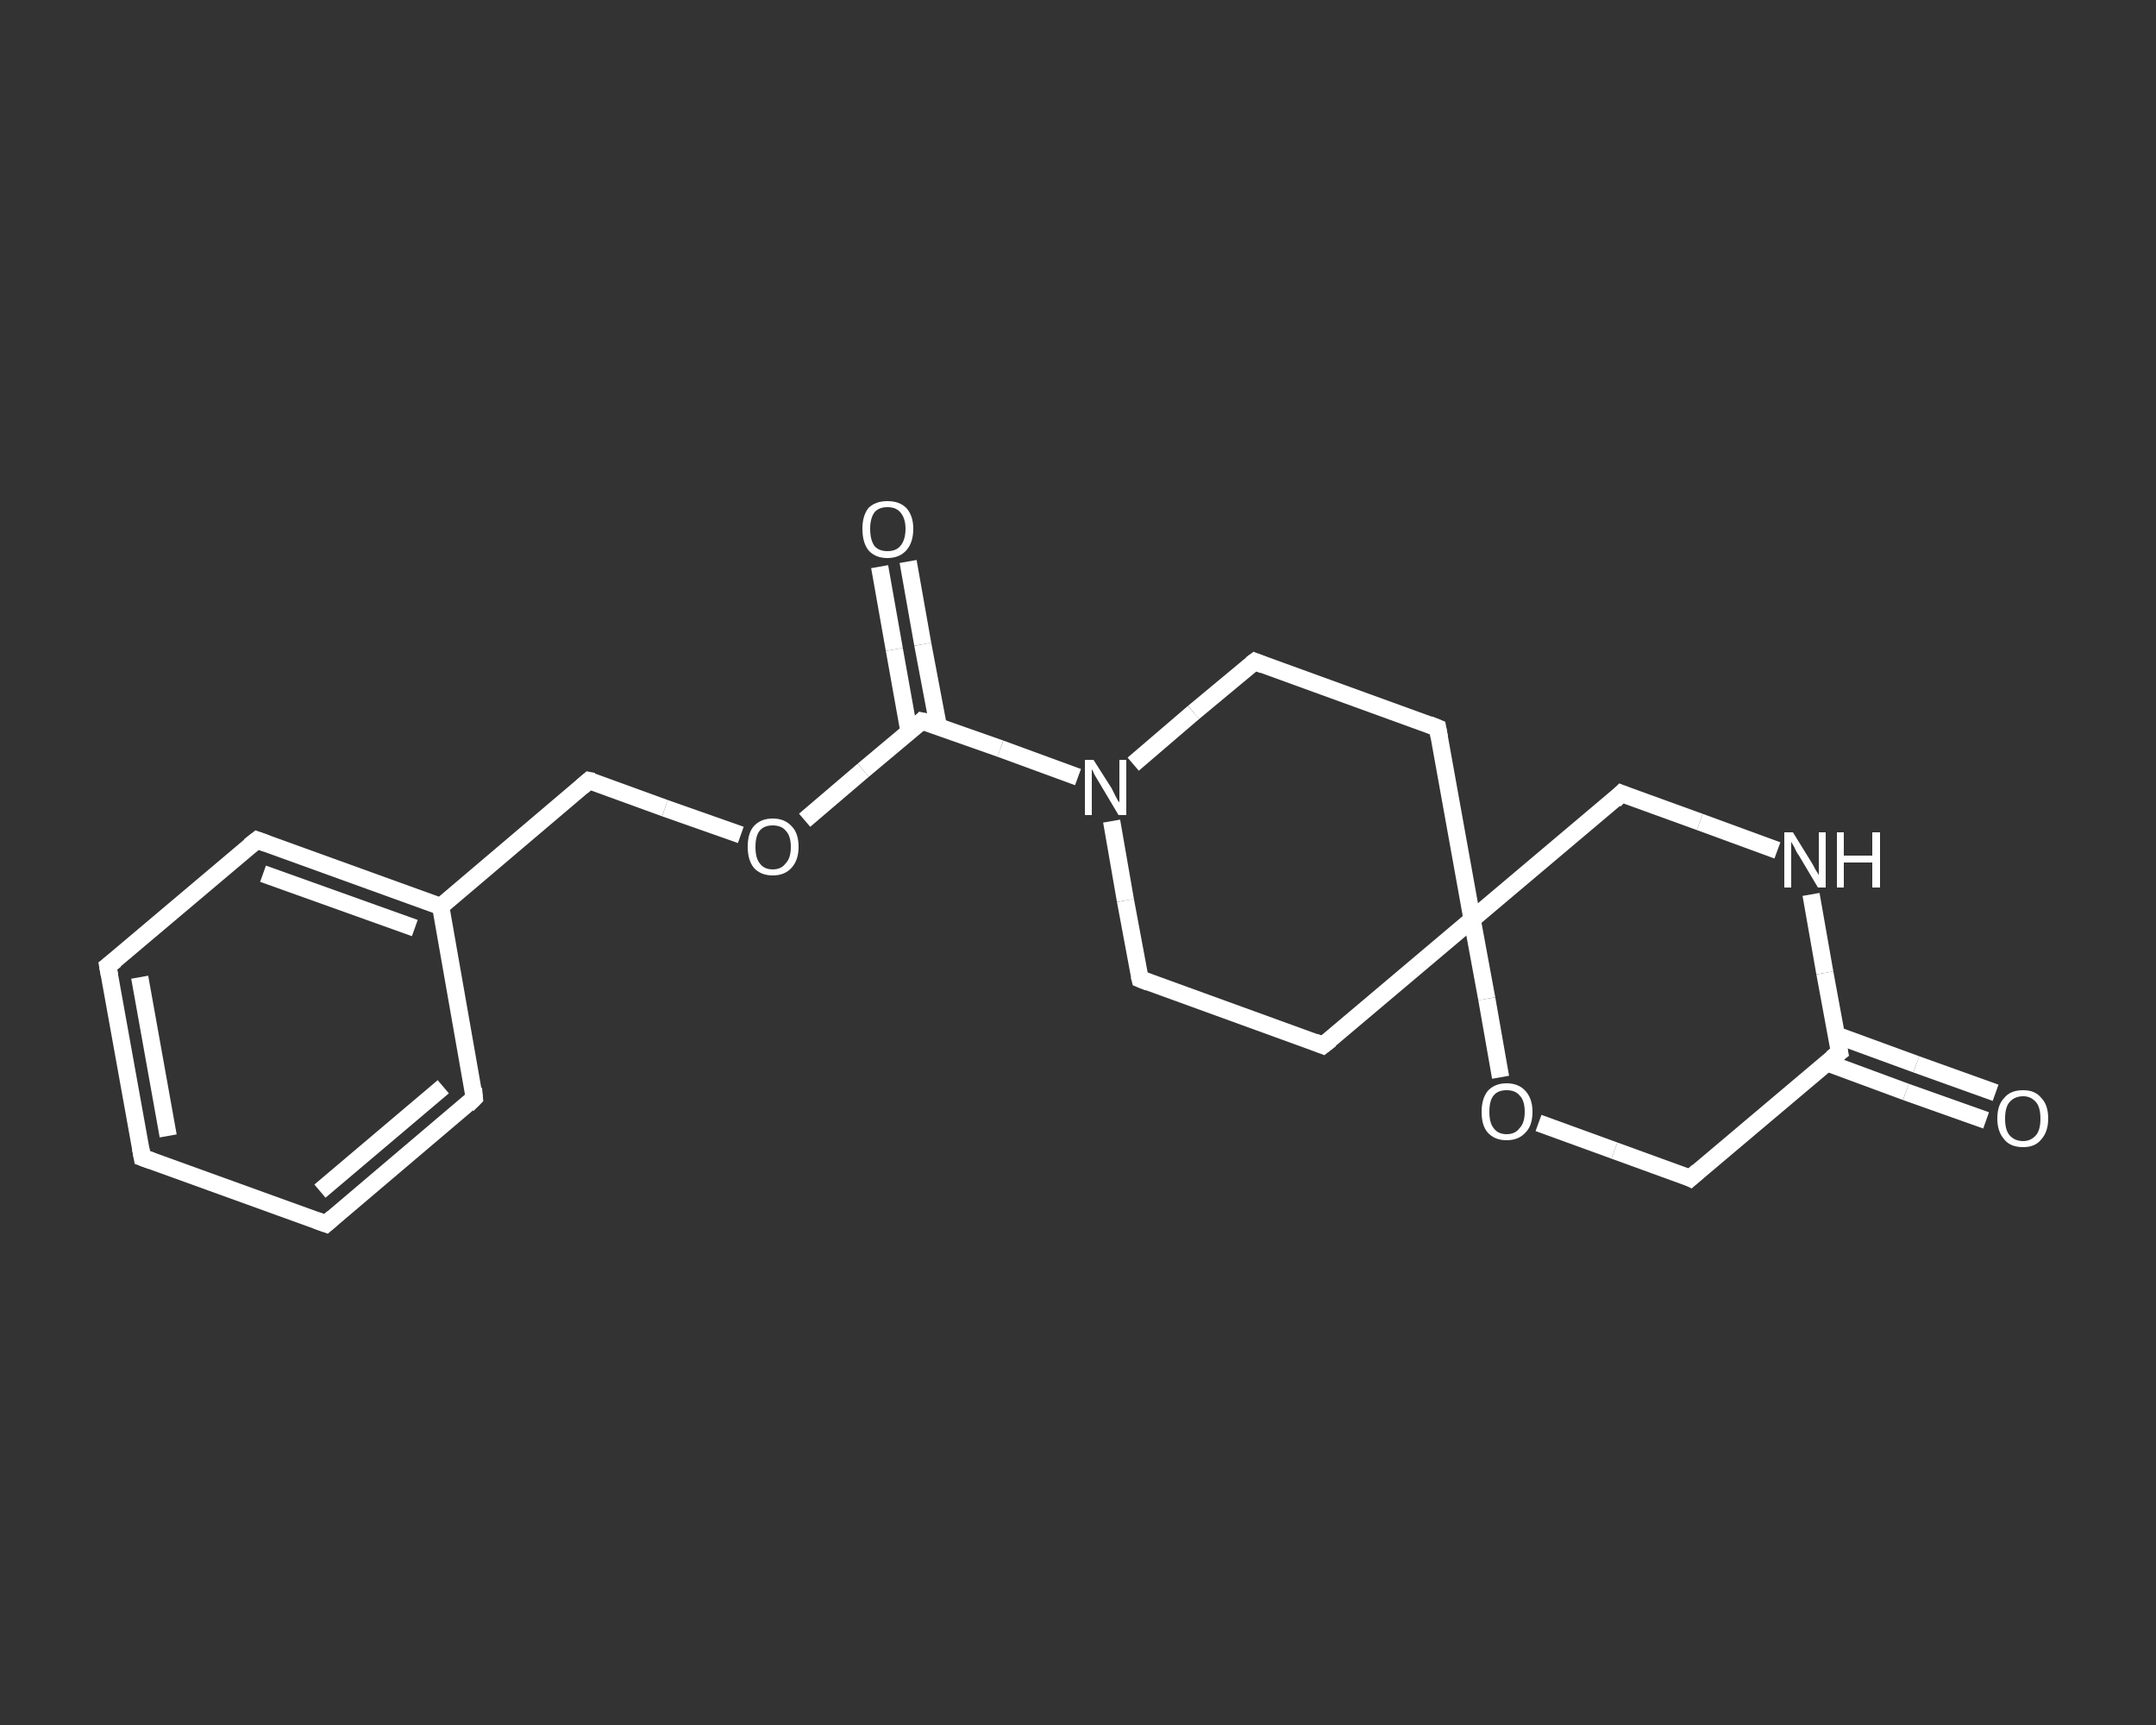 <?xml version='1.0' encoding='iso-8859-1'?>
<svg version='1.1' baseProfile='full'
              xmlns='http://www.w3.org/2000/svg'
                      xmlns:rdkit='http://www.rdkit.org/xml'
                      xmlns:xlink='http://www.w3.org/1999/xlink'
                  xml:space='preserve'
width='250px' height='200px' viewBox='0 0 250 200'>
<rect x="0" y="0" width="250" height="200" fill="#333333" stroke="none"/>
<!-- END OF HEADER -->
<rect style='opacity:1.0;fill:transparent;stroke:none' width='250.0' height='200.0' x='0.0' y='0.0'> </rect>
<path class='bond-0 atom-0 atom-1' d='M 230.3,129.9 L 221.0,126.6' style='fill:none;fill-rule:evenodd;stroke:#FFFFFF;stroke-width:2.0px;stroke-linecap:butt;stroke-linejoin:miter;stroke-opacity:1' />
<path class='bond-0 atom-0 atom-1' d='M 221.0,126.6 L 211.8,123.2' style='fill:none;fill-rule:evenodd;stroke:#FFFFFF;stroke-width:2.0px;stroke-linecap:butt;stroke-linejoin:miter;stroke-opacity:1' />
<path class='bond-0 atom-0 atom-1' d='M 231.4,126.7 L 222.2,123.4' style='fill:none;fill-rule:evenodd;stroke:#FFFFFF;stroke-width:2.0px;stroke-linecap:butt;stroke-linejoin:miter;stroke-opacity:1' />
<path class='bond-0 atom-0 atom-1' d='M 222.2,123.4 L 212.9,120.0' style='fill:none;fill-rule:evenodd;stroke:#FFFFFF;stroke-width:2.0px;stroke-linecap:butt;stroke-linejoin:miter;stroke-opacity:1' />
<path class='bond-1 atom-1 atom-2' d='M 213.3,122.0 L 196.0,136.6' style='fill:none;fill-rule:evenodd;stroke:#FFFFFF;stroke-width:2.0px;stroke-linecap:butt;stroke-linejoin:miter;stroke-opacity:1' />
<path class='bond-2 atom-2 atom-3' d='M 196.0,136.6 L 187.2,133.4' style='fill:none;fill-rule:evenodd;stroke:#FFFFFF;stroke-width:2.0px;stroke-linecap:butt;stroke-linejoin:miter;stroke-opacity:1' />
<path class='bond-2 atom-2 atom-3' d='M 187.2,133.4 L 178.4,130.2' style='fill:none;fill-rule:evenodd;stroke:#FFFFFF;stroke-width:2.0px;stroke-linecap:butt;stroke-linejoin:miter;stroke-opacity:1' />
<path class='bond-3 atom-3 atom-4' d='M 174.0,124.9 L 172.4,115.8' style='fill:none;fill-rule:evenodd;stroke:#FFFFFF;stroke-width:2.0px;stroke-linecap:butt;stroke-linejoin:miter;stroke-opacity:1' />
<path class='bond-3 atom-3 atom-4' d='M 172.4,115.8 L 170.7,106.6' style='fill:none;fill-rule:evenodd;stroke:#FFFFFF;stroke-width:2.0px;stroke-linecap:butt;stroke-linejoin:miter;stroke-opacity:1' />
<path class='bond-4 atom-4 atom-5' d='M 170.7,106.6 L 166.7,84.4' style='fill:none;fill-rule:evenodd;stroke:#FFFFFF;stroke-width:2.0px;stroke-linecap:butt;stroke-linejoin:miter;stroke-opacity:1' />
<path class='bond-5 atom-5 atom-6' d='M 166.7,84.4 L 145.5,76.7' style='fill:none;fill-rule:evenodd;stroke:#FFFFFF;stroke-width:2.0px;stroke-linecap:butt;stroke-linejoin:miter;stroke-opacity:1' />
<path class='bond-6 atom-6 atom-7' d='M 145.5,76.7 L 138.4,82.6' style='fill:none;fill-rule:evenodd;stroke:#FFFFFF;stroke-width:2.0px;stroke-linecap:butt;stroke-linejoin:miter;stroke-opacity:1' />
<path class='bond-6 atom-6 atom-7' d='M 138.4,82.6 L 131.4,88.6' style='fill:none;fill-rule:evenodd;stroke:#FFFFFF;stroke-width:2.0px;stroke-linecap:butt;stroke-linejoin:miter;stroke-opacity:1' />
<path class='bond-7 atom-7 atom-8' d='M 125.0,90.1 L 116.0,86.8' style='fill:none;fill-rule:evenodd;stroke:#FFFFFF;stroke-width:2.0px;stroke-linecap:butt;stroke-linejoin:miter;stroke-opacity:1' />
<path class='bond-7 atom-7 atom-8' d='M 116.0,86.8 L 106.9,83.6' style='fill:none;fill-rule:evenodd;stroke:#FFFFFF;stroke-width:2.0px;stroke-linecap:butt;stroke-linejoin:miter;stroke-opacity:1' />
<path class='bond-8 atom-8 atom-9' d='M 108.8,84.2 L 107.0,74.7' style='fill:none;fill-rule:evenodd;stroke:#FFFFFF;stroke-width:2.0px;stroke-linecap:butt;stroke-linejoin:miter;stroke-opacity:1' />
<path class='bond-8 atom-8 atom-9' d='M 107.0,74.7 L 105.3,65.1' style='fill:none;fill-rule:evenodd;stroke:#FFFFFF;stroke-width:2.0px;stroke-linecap:butt;stroke-linejoin:miter;stroke-opacity:1' />
<path class='bond-8 atom-8 atom-9' d='M 105.4,84.8 L 103.7,75.3' style='fill:none;fill-rule:evenodd;stroke:#FFFFFF;stroke-width:2.0px;stroke-linecap:butt;stroke-linejoin:miter;stroke-opacity:1' />
<path class='bond-8 atom-8 atom-9' d='M 103.7,75.3 L 102.0,65.7' style='fill:none;fill-rule:evenodd;stroke:#FFFFFF;stroke-width:2.0px;stroke-linecap:butt;stroke-linejoin:miter;stroke-opacity:1' />
<path class='bond-9 atom-8 atom-10' d='M 106.9,83.6 L 100.1,89.3' style='fill:none;fill-rule:evenodd;stroke:#FFFFFF;stroke-width:2.0px;stroke-linecap:butt;stroke-linejoin:miter;stroke-opacity:1' />
<path class='bond-9 atom-8 atom-10' d='M 100.1,89.3 L 93.3,95.1' style='fill:none;fill-rule:evenodd;stroke:#FFFFFF;stroke-width:2.0px;stroke-linecap:butt;stroke-linejoin:miter;stroke-opacity:1' />
<path class='bond-10 atom-10 atom-11' d='M 85.9,96.8 L 77.1,93.7' style='fill:none;fill-rule:evenodd;stroke:#FFFFFF;stroke-width:2.0px;stroke-linecap:butt;stroke-linejoin:miter;stroke-opacity:1' />
<path class='bond-10 atom-10 atom-11' d='M 77.1,93.7 L 68.3,90.5' style='fill:none;fill-rule:evenodd;stroke:#FFFFFF;stroke-width:2.0px;stroke-linecap:butt;stroke-linejoin:miter;stroke-opacity:1' />
<path class='bond-11 atom-11 atom-12' d='M 68.3,90.5 L 51.1,105.1' style='fill:none;fill-rule:evenodd;stroke:#FFFFFF;stroke-width:2.0px;stroke-linecap:butt;stroke-linejoin:miter;stroke-opacity:1' />
<path class='bond-12 atom-12 atom-13' d='M 51.1,105.1 L 29.8,97.4' style='fill:none;fill-rule:evenodd;stroke:#FFFFFF;stroke-width:2.0px;stroke-linecap:butt;stroke-linejoin:miter;stroke-opacity:1' />
<path class='bond-12 atom-12 atom-13' d='M 48.1,107.6 L 30.5,101.3' style='fill:none;fill-rule:evenodd;stroke:#FFFFFF;stroke-width:2.0px;stroke-linecap:butt;stroke-linejoin:miter;stroke-opacity:1' />
<path class='bond-13 atom-13 atom-14' d='M 29.8,97.4 L 12.5,112.0' style='fill:none;fill-rule:evenodd;stroke:#FFFFFF;stroke-width:2.0px;stroke-linecap:butt;stroke-linejoin:miter;stroke-opacity:1' />
<path class='bond-14 atom-14 atom-15' d='M 12.5,112.0 L 16.5,134.2' style='fill:none;fill-rule:evenodd;stroke:#FFFFFF;stroke-width:2.0px;stroke-linecap:butt;stroke-linejoin:miter;stroke-opacity:1' />
<path class='bond-14 atom-14 atom-15' d='M 16.2,113.3 L 19.5,131.7' style='fill:none;fill-rule:evenodd;stroke:#FFFFFF;stroke-width:2.0px;stroke-linecap:butt;stroke-linejoin:miter;stroke-opacity:1' />
<path class='bond-15 atom-15 atom-16' d='M 16.5,134.2 L 37.8,141.9' style='fill:none;fill-rule:evenodd;stroke:#FFFFFF;stroke-width:2.0px;stroke-linecap:butt;stroke-linejoin:miter;stroke-opacity:1' />
<path class='bond-16 atom-16 atom-17' d='M 37.8,141.9 L 55.0,127.3' style='fill:none;fill-rule:evenodd;stroke:#FFFFFF;stroke-width:2.0px;stroke-linecap:butt;stroke-linejoin:miter;stroke-opacity:1' />
<path class='bond-16 atom-16 atom-17' d='M 37.1,138.1 L 51.4,126.0' style='fill:none;fill-rule:evenodd;stroke:#FFFFFF;stroke-width:2.0px;stroke-linecap:butt;stroke-linejoin:miter;stroke-opacity:1' />
<path class='bond-17 atom-7 atom-18' d='M 128.9,95.2 L 130.5,104.4' style='fill:none;fill-rule:evenodd;stroke:#FFFFFF;stroke-width:2.0px;stroke-linecap:butt;stroke-linejoin:miter;stroke-opacity:1' />
<path class='bond-17 atom-7 atom-18' d='M 130.5,104.4 L 132.2,113.5' style='fill:none;fill-rule:evenodd;stroke:#FFFFFF;stroke-width:2.0px;stroke-linecap:butt;stroke-linejoin:miter;stroke-opacity:1' />
<path class='bond-18 atom-18 atom-19' d='M 132.2,113.5 L 153.4,121.2' style='fill:none;fill-rule:evenodd;stroke:#FFFFFF;stroke-width:2.0px;stroke-linecap:butt;stroke-linejoin:miter;stroke-opacity:1' />
<path class='bond-19 atom-4 atom-20' d='M 170.7,106.6 L 188.0,92.0' style='fill:none;fill-rule:evenodd;stroke:#FFFFFF;stroke-width:2.0px;stroke-linecap:butt;stroke-linejoin:miter;stroke-opacity:1' />
<path class='bond-20 atom-20 atom-21' d='M 188.0,92.0 L 197.1,95.3' style='fill:none;fill-rule:evenodd;stroke:#FFFFFF;stroke-width:2.0px;stroke-linecap:butt;stroke-linejoin:miter;stroke-opacity:1' />
<path class='bond-20 atom-20 atom-21' d='M 197.1,95.3 L 206.1,98.6' style='fill:none;fill-rule:evenodd;stroke:#FFFFFF;stroke-width:2.0px;stroke-linecap:butt;stroke-linejoin:miter;stroke-opacity:1' />
<path class='bond-21 atom-21 atom-1' d='M 210.0,103.7 L 211.6,112.8' style='fill:none;fill-rule:evenodd;stroke:#FFFFFF;stroke-width:2.0px;stroke-linecap:butt;stroke-linejoin:miter;stroke-opacity:1' />
<path class='bond-21 atom-21 atom-1' d='M 211.6,112.8 L 213.3,122.0' style='fill:none;fill-rule:evenodd;stroke:#FFFFFF;stroke-width:2.0px;stroke-linecap:butt;stroke-linejoin:miter;stroke-opacity:1' />
<path class='bond-22 atom-19 atom-4' d='M 153.4,121.2 L 170.7,106.6' style='fill:none;fill-rule:evenodd;stroke:#FFFFFF;stroke-width:2.0px;stroke-linecap:butt;stroke-linejoin:miter;stroke-opacity:1' />
<path class='bond-23 atom-17 atom-12' d='M 55.0,127.3 L 51.1,105.1' style='fill:none;fill-rule:evenodd;stroke:#FFFFFF;stroke-width:2.0px;stroke-linecap:butt;stroke-linejoin:miter;stroke-opacity:1' />
<path d='M 212.4,122.7 L 213.3,122.0 L 213.2,121.5' style='fill:none;stroke:#FFFFFF;stroke-width:2.0px;stroke-linecap:butt;stroke-linejoin:miter;stroke-opacity:1;' />
<path d='M 196.9,135.8 L 196.0,136.6 L 195.6,136.4' style='fill:none;stroke:#FFFFFF;stroke-width:2.0px;stroke-linecap:butt;stroke-linejoin:miter;stroke-opacity:1;' />
<path d='M 166.9,85.5 L 166.7,84.4 L 165.7,84.0' style='fill:none;stroke:#FFFFFF;stroke-width:2.0px;stroke-linecap:butt;stroke-linejoin:miter;stroke-opacity:1;' />
<path d='M 146.5,77.1 L 145.5,76.7 L 145.1,77.0' style='fill:none;stroke:#FFFFFF;stroke-width:2.0px;stroke-linecap:butt;stroke-linejoin:miter;stroke-opacity:1;' />
<path d='M 107.4,83.7 L 106.9,83.6 L 106.6,83.9' style='fill:none;stroke:#FFFFFF;stroke-width:2.0px;stroke-linecap:butt;stroke-linejoin:miter;stroke-opacity:1;' />
<path d='M 68.8,90.6 L 68.3,90.5 L 67.5,91.2' style='fill:none;stroke:#FFFFFF;stroke-width:2.0px;stroke-linecap:butt;stroke-linejoin:miter;stroke-opacity:1;' />
<path d='M 30.9,97.8 L 29.8,97.4 L 28.9,98.1' style='fill:none;stroke:#FFFFFF;stroke-width:2.0px;stroke-linecap:butt;stroke-linejoin:miter;stroke-opacity:1;' />
<path d='M 13.4,111.3 L 12.5,112.0 L 12.7,113.1' style='fill:none;stroke:#FFFFFF;stroke-width:2.0px;stroke-linecap:butt;stroke-linejoin:miter;stroke-opacity:1;' />
<path d='M 16.3,133.1 L 16.5,134.2 L 17.6,134.6' style='fill:none;stroke:#FFFFFF;stroke-width:2.0px;stroke-linecap:butt;stroke-linejoin:miter;stroke-opacity:1;' />
<path d='M 36.7,141.5 L 37.8,141.9 L 38.6,141.2' style='fill:none;stroke:#FFFFFF;stroke-width:2.0px;stroke-linecap:butt;stroke-linejoin:miter;stroke-opacity:1;' />
<path d='M 54.2,128.1 L 55.0,127.3 L 54.9,126.2' style='fill:none;stroke:#FFFFFF;stroke-width:2.0px;stroke-linecap:butt;stroke-linejoin:miter;stroke-opacity:1;' />
<path d='M 132.1,113.1 L 132.2,113.5 L 133.2,113.9' style='fill:none;stroke:#FFFFFF;stroke-width:2.0px;stroke-linecap:butt;stroke-linejoin:miter;stroke-opacity:1;' />
<path d='M 152.4,120.8 L 153.4,121.2 L 154.3,120.5' style='fill:none;stroke:#FFFFFF;stroke-width:2.0px;stroke-linecap:butt;stroke-linejoin:miter;stroke-opacity:1;' />
<path d='M 187.2,92.8 L 188.0,92.0 L 188.5,92.2' style='fill:none;stroke:#FFFFFF;stroke-width:2.0px;stroke-linecap:butt;stroke-linejoin:miter;stroke-opacity:1;' />
<path class='atom-0' d='M 231.6 129.7
Q 231.6 128.1, 232.4 127.3
Q 233.1 126.4, 234.6 126.4
Q 236.0 126.4, 236.7 127.3
Q 237.5 128.1, 237.5 129.7
Q 237.5 131.2, 236.7 132.1
Q 236.0 133.0, 234.6 133.0
Q 233.1 133.0, 232.4 132.1
Q 231.6 131.2, 231.6 129.7
M 234.6 132.3
Q 235.5 132.3, 236.1 131.6
Q 236.6 131.0, 236.6 129.7
Q 236.6 128.4, 236.1 127.8
Q 235.5 127.1, 234.6 127.1
Q 233.6 127.1, 233.0 127.8
Q 232.5 128.4, 232.5 129.7
Q 232.5 131.0, 233.0 131.6
Q 233.6 132.3, 234.6 132.3
' fill='#FFFFFF'/>
<path class='atom-3' d='M 171.8 128.9
Q 171.8 127.4, 172.5 126.5
Q 173.3 125.6, 174.7 125.6
Q 176.1 125.6, 176.9 126.5
Q 177.7 127.4, 177.7 128.9
Q 177.7 130.5, 176.9 131.3
Q 176.1 132.2, 174.7 132.2
Q 173.3 132.2, 172.5 131.3
Q 171.8 130.5, 171.8 128.9
M 174.7 131.5
Q 175.7 131.5, 176.2 130.8
Q 176.8 130.2, 176.8 128.9
Q 176.8 127.6, 176.2 127.0
Q 175.7 126.4, 174.7 126.4
Q 173.7 126.4, 173.2 127.0
Q 172.7 127.6, 172.7 128.9
Q 172.7 130.2, 173.2 130.8
Q 173.7 131.5, 174.7 131.5
' fill='#FFFFFF'/>
<path class='atom-7' d='M 126.8 88.1
L 128.9 91.4
Q 129.1 91.8, 129.4 92.4
Q 129.7 93.0, 129.8 93.0
L 129.8 88.1
L 130.6 88.1
L 130.6 94.5
L 129.7 94.5
L 127.5 90.8
Q 127.2 90.3, 126.9 89.8
Q 126.7 89.3, 126.6 89.2
L 126.6 94.5
L 125.8 94.5
L 125.8 88.1
L 126.8 88.1
' fill='#FFFFFF'/>
<path class='atom-9' d='M 100.0 61.3
Q 100.0 59.8, 100.7 58.9
Q 101.5 58.1, 102.9 58.1
Q 104.3 58.1, 105.1 58.9
Q 105.9 59.8, 105.9 61.3
Q 105.9 62.9, 105.1 63.8
Q 104.3 64.7, 102.9 64.7
Q 101.5 64.7, 100.7 63.8
Q 100.0 62.9, 100.0 61.3
M 102.9 63.9
Q 103.9 63.9, 104.4 63.3
Q 105.0 62.6, 105.0 61.3
Q 105.0 60.1, 104.4 59.4
Q 103.9 58.8, 102.9 58.8
Q 101.9 58.8, 101.4 59.4
Q 100.9 60.1, 100.9 61.3
Q 100.9 62.6, 101.4 63.3
Q 101.9 63.9, 102.9 63.9
' fill='#FFFFFF'/>
<path class='atom-10' d='M 86.7 98.2
Q 86.7 96.6, 87.4 95.8
Q 88.2 94.9, 89.6 94.9
Q 91.0 94.9, 91.8 95.8
Q 92.6 96.6, 92.6 98.2
Q 92.6 99.7, 91.8 100.6
Q 91.0 101.5, 89.6 101.5
Q 88.2 101.5, 87.4 100.6
Q 86.7 99.7, 86.7 98.2
M 89.6 100.8
Q 90.6 100.8, 91.1 100.1
Q 91.7 99.5, 91.7 98.2
Q 91.7 96.9, 91.1 96.3
Q 90.6 95.7, 89.6 95.7
Q 88.6 95.7, 88.1 96.3
Q 87.6 96.9, 87.6 98.2
Q 87.6 99.5, 88.1 100.1
Q 88.6 100.8, 89.6 100.8
' fill='#FFFFFF'/>
<path class='atom-21' d='M 207.9 96.5
L 210.0 99.9
Q 210.2 100.2, 210.5 100.8
Q 210.9 101.4, 210.9 101.5
L 210.9 96.5
L 211.7 96.5
L 211.7 102.9
L 210.8 102.9
L 208.6 99.2
Q 208.3 98.8, 208.1 98.3
Q 207.8 97.8, 207.7 97.6
L 207.7 102.9
L 206.9 102.9
L 206.9 96.5
L 207.9 96.5
' fill='#FFFFFF'/>
<path class='atom-21' d='M 213.0 96.5
L 213.8 96.5
L 213.8 99.2
L 217.1 99.2
L 217.1 96.5
L 218.0 96.5
L 218.0 102.9
L 217.1 102.9
L 217.1 100.0
L 213.8 100.0
L 213.8 102.9
L 213.0 102.9
L 213.0 96.5
' fill='#FFFFFF'/>
</svg>

